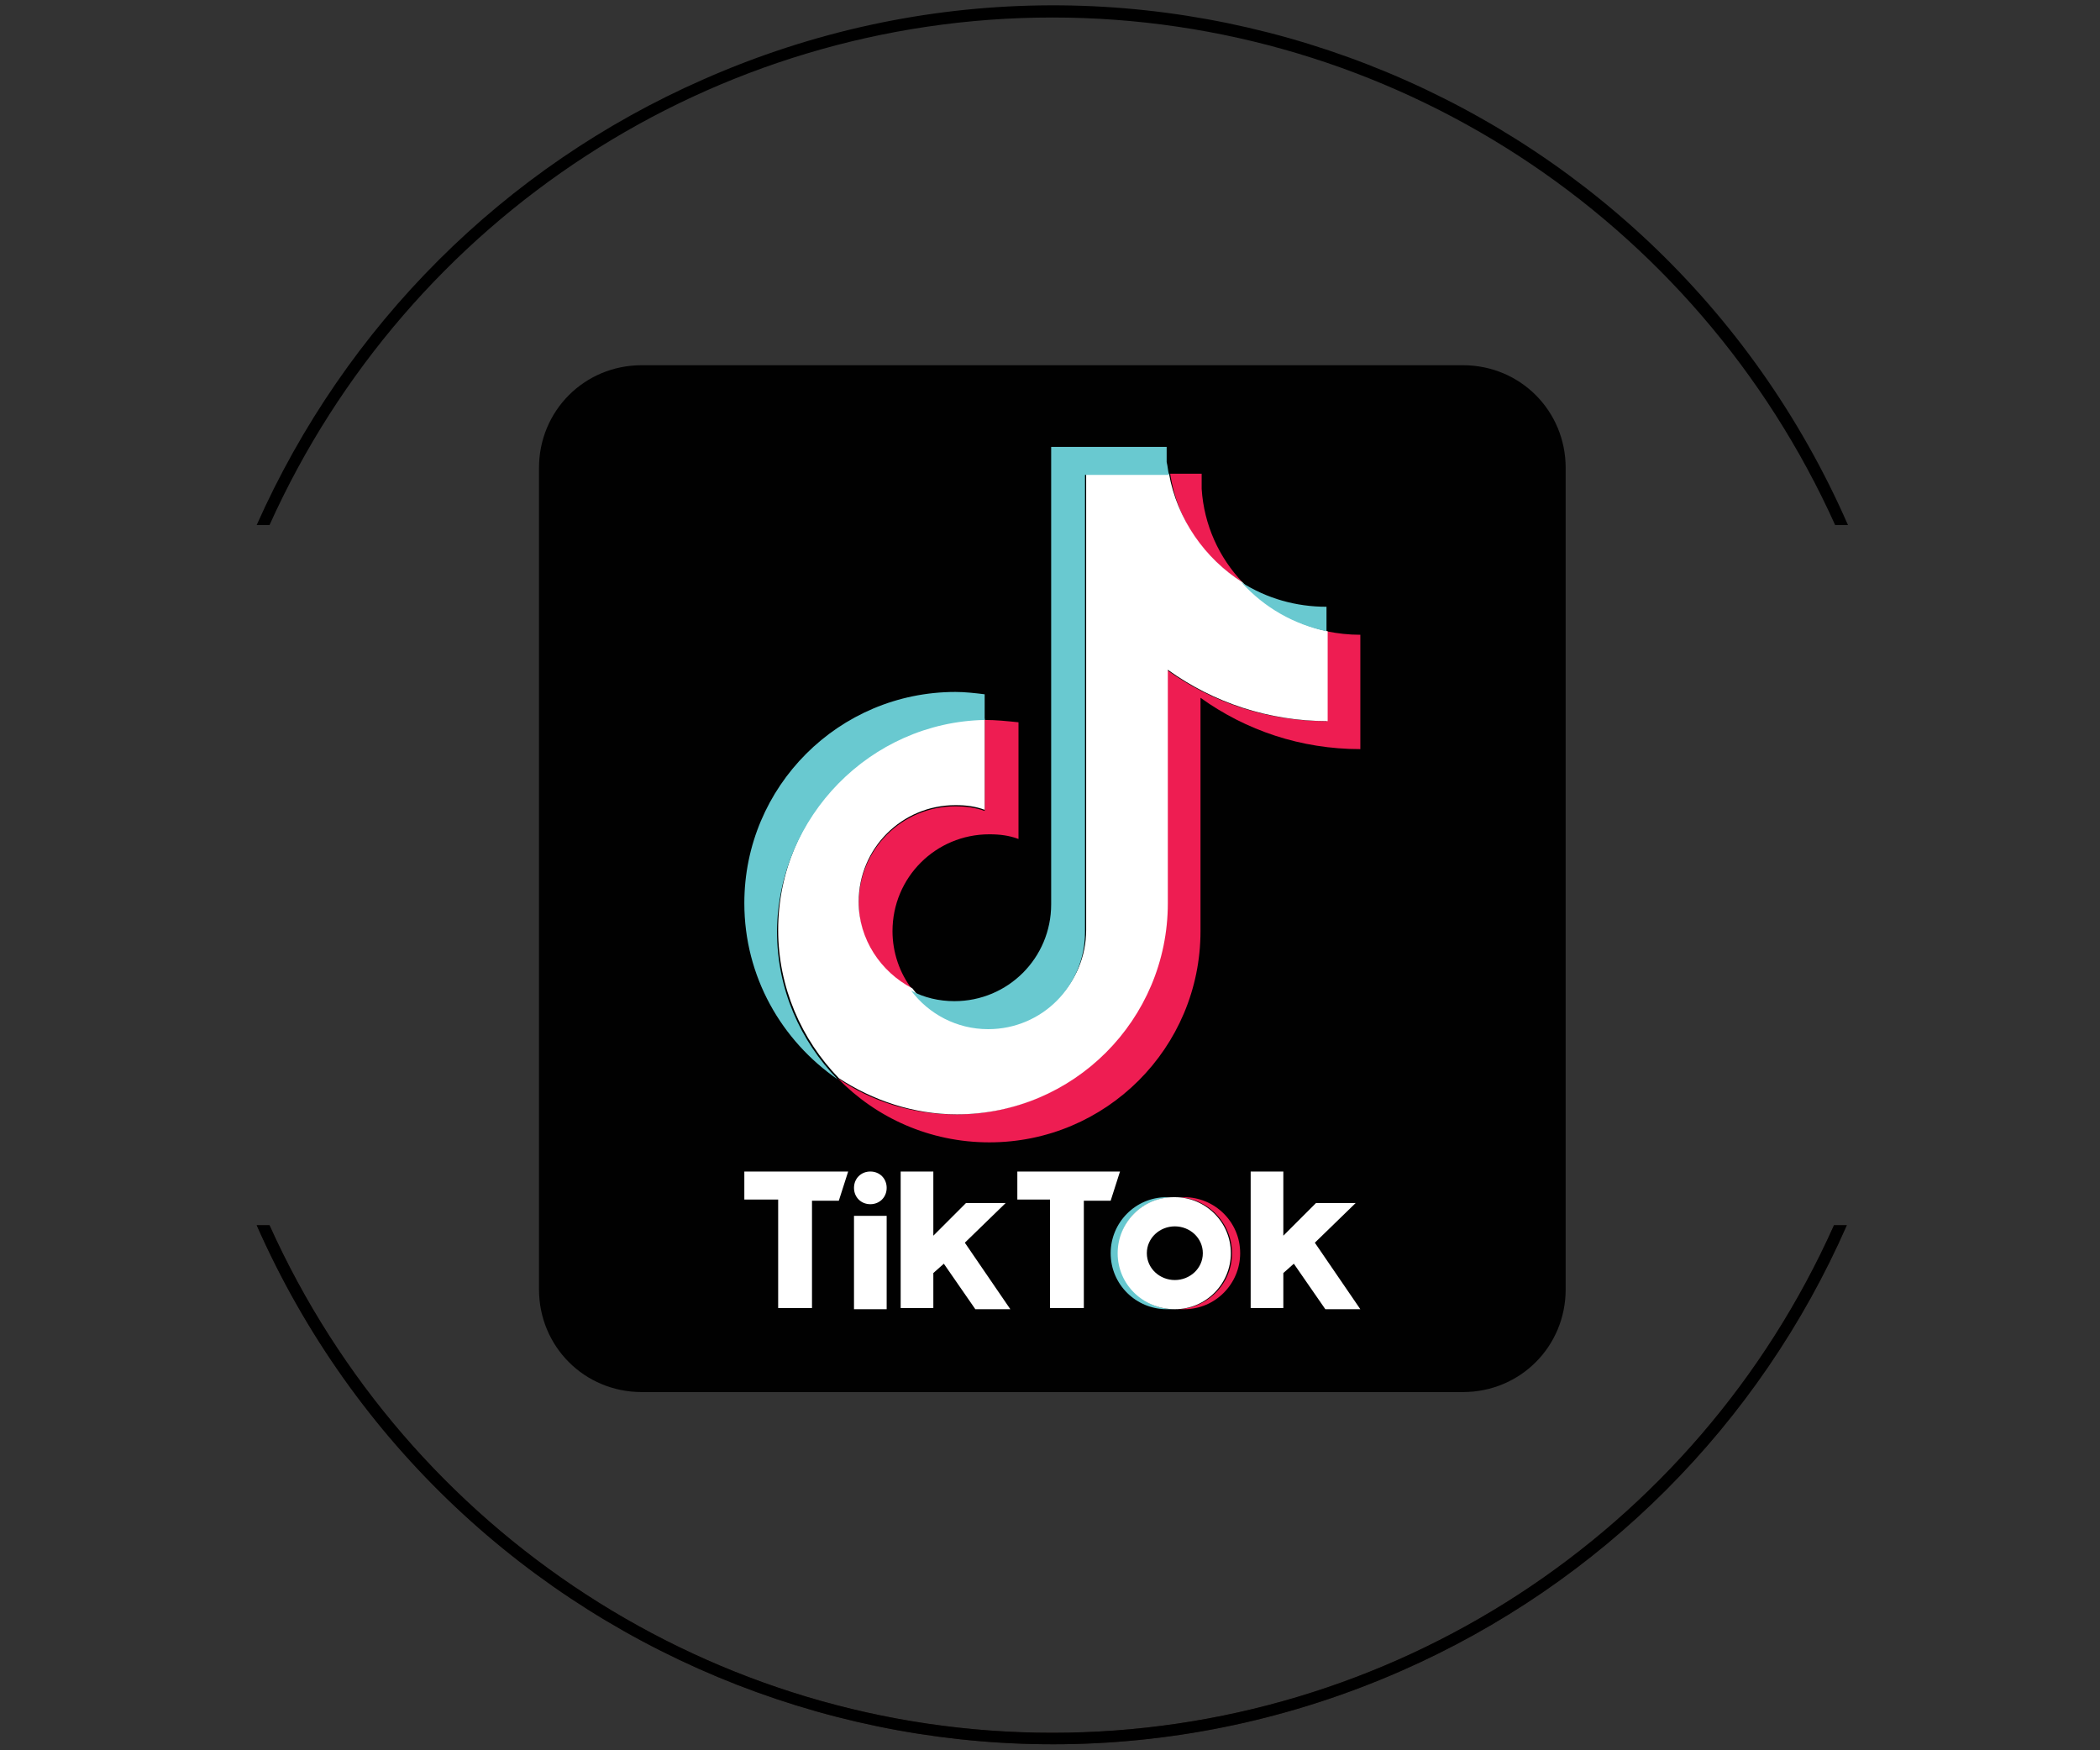 <?xml version="1.0" encoding="utf-8"?>
<!-- Generator: Adobe Illustrator 26.0.2, SVG Export Plug-In . SVG Version: 6.00 Build 0)  -->
<svg version="1.1" id="レイヤー_1" xmlns="http://www.w3.org/2000/svg" xmlns:xlink="http://www.w3.org/1999/xlink" x="0px"
	 y="0px" viewBox="0 0 180 150" style="enable-background:new 0 0 180 150;" xml:space="preserve">
<rect x="0" y="0" width="180" height="150" fill="#333333" stroke="none"/>
<style type="text/css">
	.st0{fill-rule:evenodd;clip-rule:evenodd;fill:#010101;}
	.st1{fill-rule:evenodd;clip-rule:evenodd;fill:#EE1D51;}
	.st2{fill-rule:evenodd;clip-rule:evenodd;fill:#66C8CF;}
	.st3{fill-rule:evenodd;clip-rule:evenodd;fill:#FFFFFF;}
	.st4{fill-rule:evenodd;clip-rule:evenodd;fill:#EE1D52;}
	.st5{fill-rule:evenodd;clip-rule:evenodd;fill:#69C9D0;}
	.st6{fill:#231815;}
</style>
<g>
	<path class="st0" d="M55,31.3h70.4c4.9,0,8.8,3.9,8.8,8.8v70.4c0,4.9-3.9,8.8-8.8,8.8H55c-4.9,0-8.8-3.9-8.8-8.8V40.1
		C46.2,35.2,50.1,31.3,55,31.3z"/>
	<path class="st1" d="M101.5,112.2c2.7,0,4.8-2.2,4.8-4.8c0-2.7-2.2-4.8-4.8-4.8h-0.7c2.7,0,4.8,2.2,4.8,4.8c0,2.7-2.2,4.8-4.8,4.8
		H101.5z"/>
	<path class="st2" d="M100.7,102.6h-0.7c-2.7,0-4.8,2.2-4.8,4.8c0,2.7,2.2,4.8,4.8,4.8h0.7c-2.7,0-4.8-2.2-4.8-4.8
		C95.8,104.7,98,102.6,100.7,102.6z"/>
	<ellipse class="st0" cx="100.7" cy="107.4" rx="2.4" ry="2.3"/>
	<path class="st3" d="M63.8,100.4v2.4h2.9v9.3h2.9v-9.2h2.3l0.8-2.5H63.8z M87.2,100.4v2.4H90v9.3h2.9v-9.2h2.3l0.8-2.5H87.2z
		 M73.2,101.8c0-0.8,0.6-1.4,1.4-1.4c0.8,0,1.4,0.6,1.4,1.4c0,0.8-0.6,1.4-1.4,1.4C73.8,103.2,73.2,102.6,73.2,101.8z M73.2,104.2
		H76v8h-2.8V104.2z M77.2,100.4v11.7h2.8v-3l0.9-0.8l2.7,3.9h3l-3.9-5.7l3.5-3.4h-3.4l-2.8,2.8v-5.5H77.2z M107.2,100.4v11.7h2.8v-3
		l0.9-0.8l2.7,3.9h3l-3.9-5.7l3.5-3.4h-3.4l-2.8,2.8v-5.5H107.2z"/>
	<path class="st4" d="M102.9,59.8c3.9,2.8,8.6,4.4,13.7,4.4v-9.8c-1,0-1.9-0.1-2.9-0.3v7.7c-5.1,0-9.8-1.6-13.7-4.4v20
		c0,10-8.1,18.1-18.1,18.1c-3.7,0-7.2-1.1-10.1-3.1c3.3,3.4,7.9,5.5,13,5.5c10,0,18.1-8.1,18.1-18.1L102.9,59.8L102.9,59.8z
		 M106.5,49.9c-2-2.1-3.3-4.9-3.5-8v-1.3h-2.7C100.9,44.6,103.2,47.9,106.5,49.9L106.5,49.9z M78.2,84.8c-1.1-1.4-1.7-3.2-1.7-5
		c0-4.6,3.7-8.3,8.3-8.3c0.9,0,1.7,0.1,2.5,0.4v-10c-1-0.1-1.9-0.2-2.9-0.2v7.8c-0.8-0.3-1.7-0.4-2.5-0.4c-4.6,0-8.3,3.7-8.3,8.3
		C73.6,80.7,75.5,83.5,78.2,84.8z"/>
	<path class="st3" d="M100.1,57.4c3.9,2.8,8.6,4.4,13.7,4.4v-7.7c-2.8-0.6-5.4-2.1-7.3-4.2c-3.2-2-5.6-5.4-6.3-9.3h-7.1v39.1
		c0,4.6-3.7,8.3-8.3,8.3c-2.7,0-5.1-1.3-6.6-3.3c-2.7-1.4-4.6-4.2-4.6-7.4c0-4.6,3.7-8.3,8.3-8.3c0.9,0,1.7,0.1,2.5,0.4v-7.8
		c-9.8,0.2-17.7,8.2-17.7,18.1c0,4.9,2,9.4,5.2,12.7c2.9,1.9,6.4,3.1,10.1,3.1c10,0,18.1-8.1,18.1-18.1L100.1,57.4z"/>
	<path class="st5" d="M113.7,54.1V52c-2.6,0-5.1-0.7-7.3-2.1C108.4,52.1,110.9,53.5,113.7,54.1z M100.2,40.7
		c-0.1-0.4-0.1-0.7-0.2-1.1v-1.3h-9.9v39.2c0,4.6-3.7,8.3-8.3,8.3c-1.3,0-2.6-0.3-3.7-0.9c1.5,2,3.9,3.3,6.6,3.3
		c4.6,0,8.3-3.7,8.3-8.3V40.7H100.2z M84.4,61.7v-2.2c-0.8-0.1-1.7-0.2-2.5-0.2c-10,0-18.1,8.1-18.1,18.1c0,6.3,3.2,11.8,8,15.1
		c-3.2-3.3-5.2-7.7-5.2-12.7C66.7,70,74.6,61.9,84.4,61.7L84.4,61.7z"/>
	<path class="st3" d="M100.7,112.2c2.7,0,4.8-2.2,4.8-4.8c0-2.7-2.2-4.8-4.8-4.8h-0.1c-2.7,0-4.8,2.2-4.8,4.8
		C95.8,110.1,98,112.2,100.7,112.2L100.7,112.2z M98.3,107.4c0-1.3,1.1-2.3,2.4-2.3c1.3,0,2.4,1,2.4,2.3c0,1.3-1.1,2.3-2.4,2.3
		C99.4,109.7,98.3,108.7,98.3,107.4z"/>
</g>
<path class="st6" d="M90.2,148.5c-29,0-55.2-17.1-67.1-43.5H22c16.6,37.6,60.5,54.7,98.1,38.2c17.1-7.5,30.7-21.1,38.2-38.2h-1.1
	C145.4,131.4,119.2,148.5,90.2,148.5z"/>
<path d="M90.2,148.5c-29,0-55.2-17.1-67.1-43.5H22c16.6,37.6,60.5,54.7,98.1,38.2c17.1-7.5,30.7-21.1,38.2-38.2h-1.1
	C145.4,131.4,119.2,148.5,90.2,148.5z"/>
<path d="M90.2,1.5c29,0,55.2,17.1,67.1,43.5h1.1C141.9,7.3,97.9-9.8,60.3,6.8C43.2,14.3,29.6,27.9,22,45h1.1
	C35,18.6,61.2,1.5,90.2,1.5z"/>
</svg>
